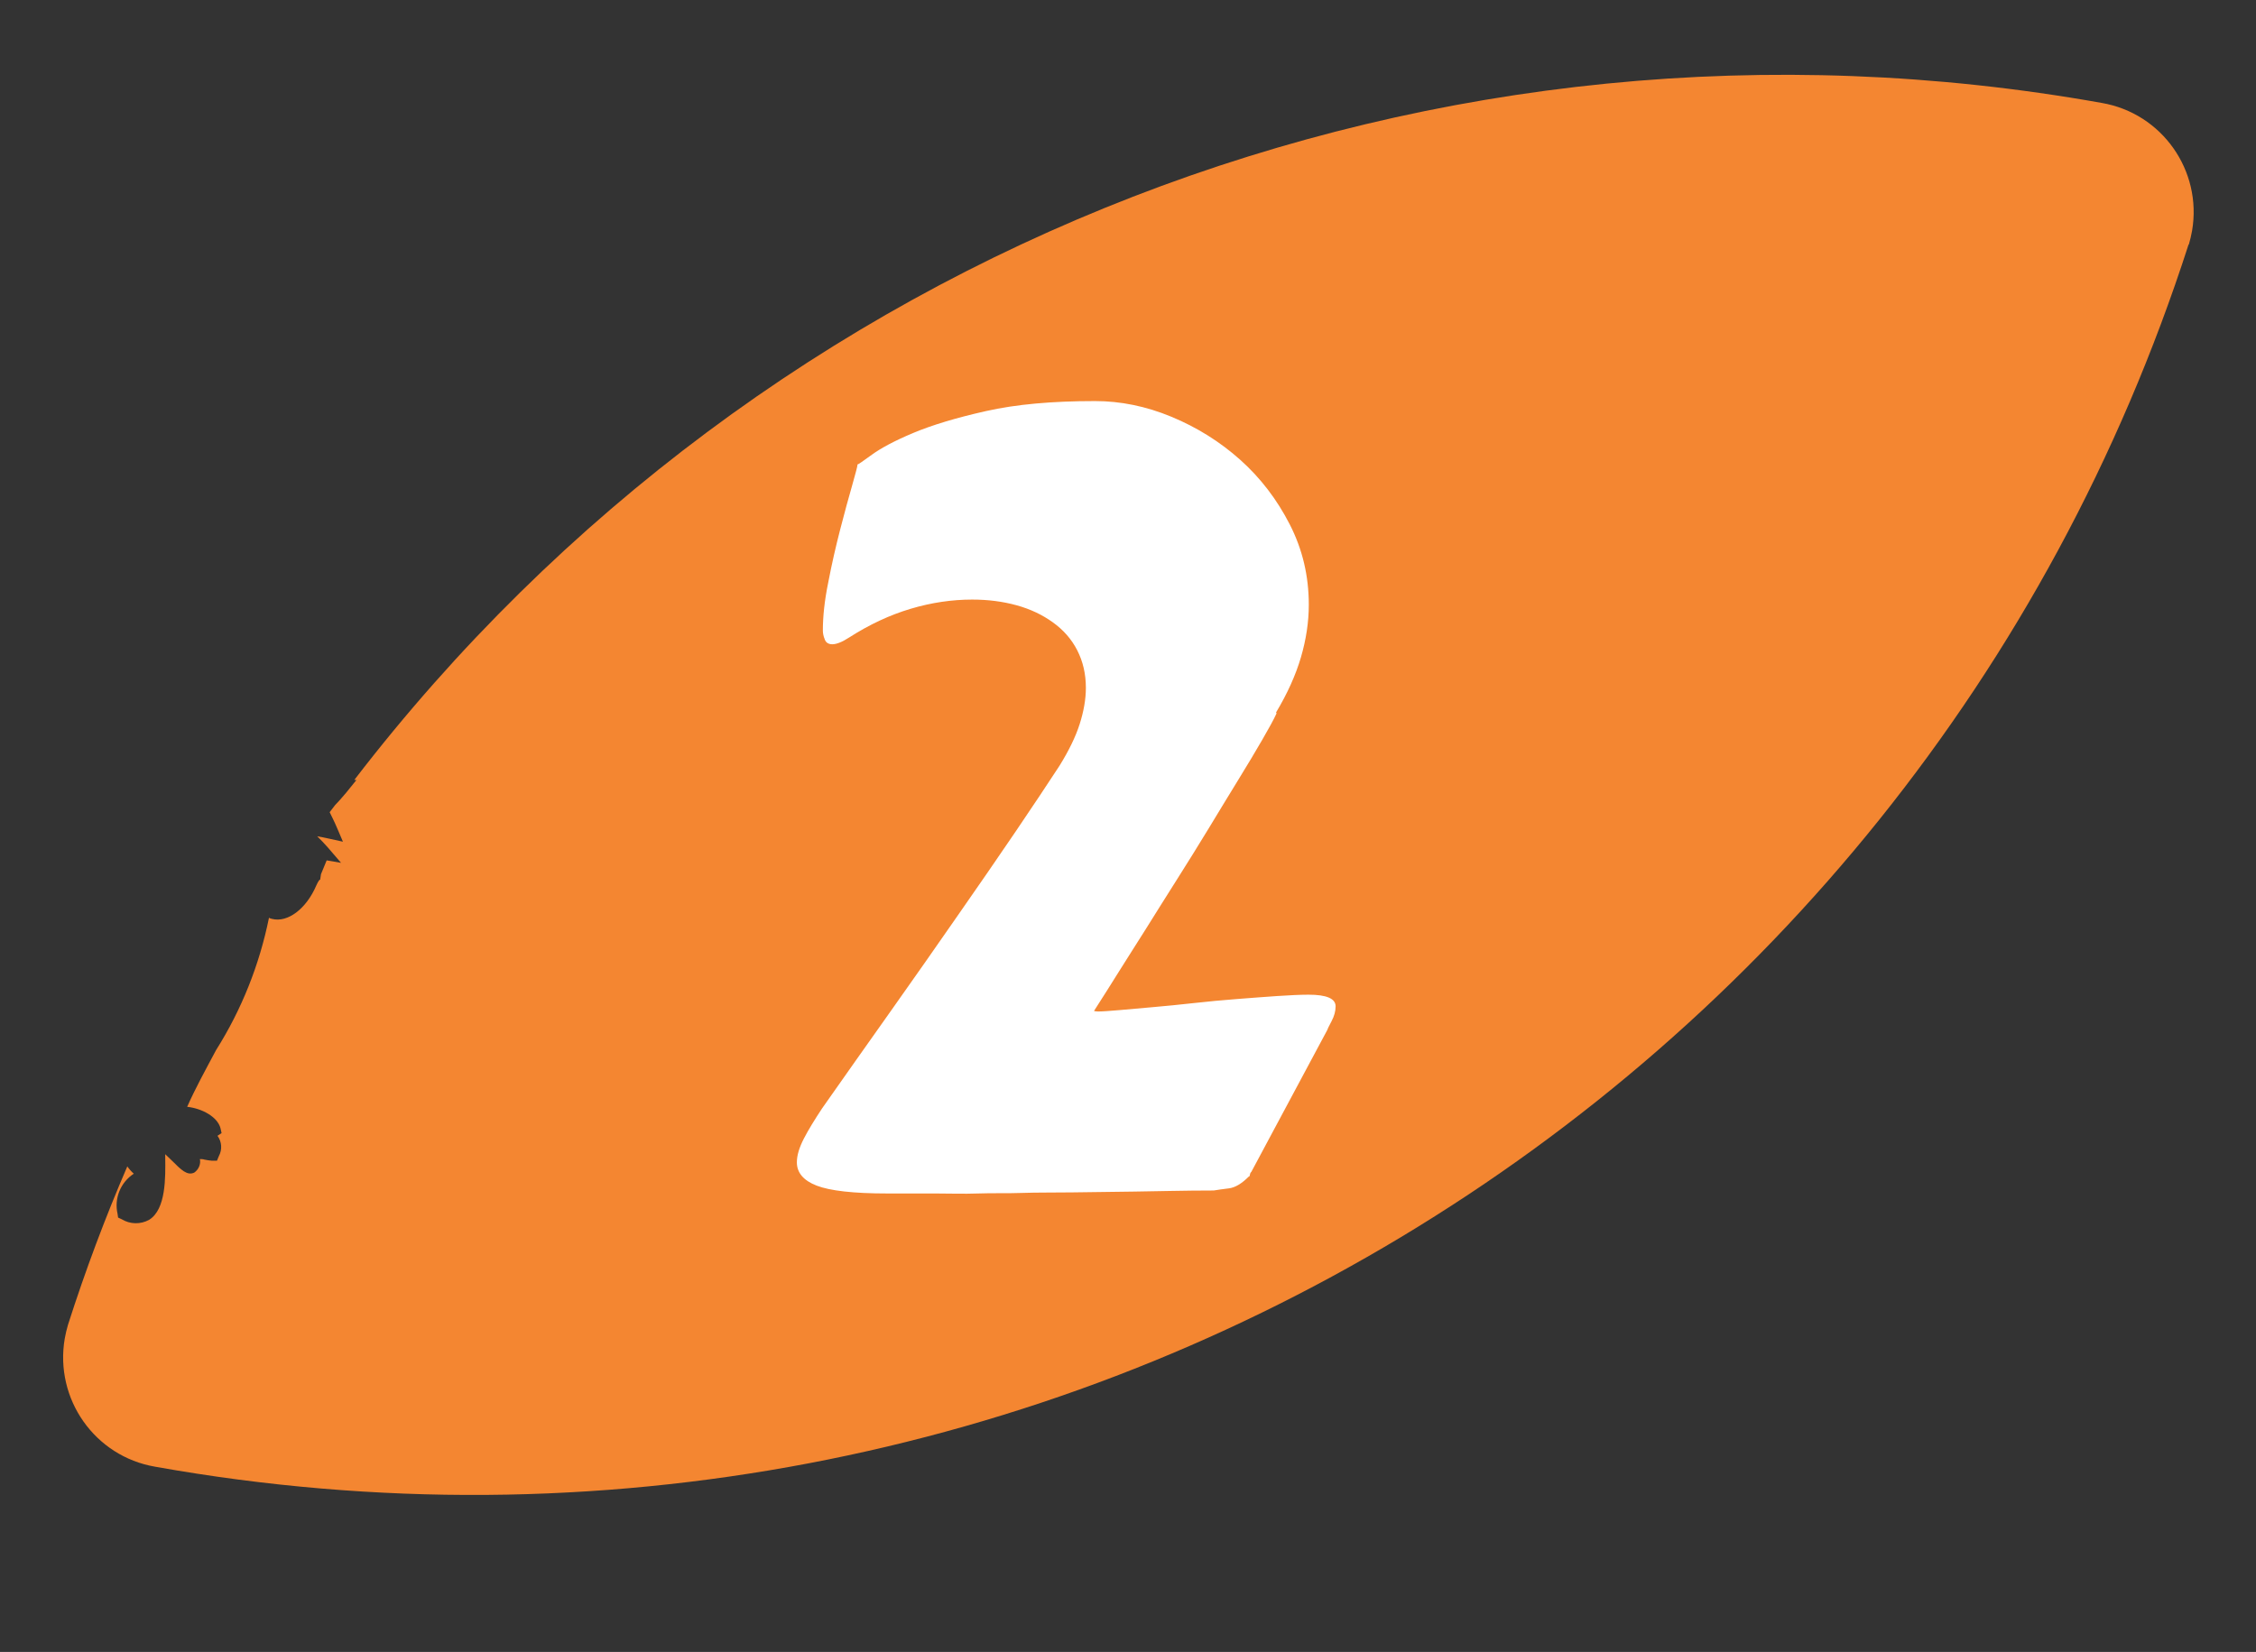 <?xml version="1.0" encoding="UTF-8"?>
<svg id="Calque_1" xmlns="http://www.w3.org/2000/svg" xmlns:xlink="http://www.w3.org/1999/xlink" version="1.1" viewBox="0 0 83.29 61">
  <rect x="0" y="0" width="83.29" height="61" fill="#333333" stroke="none"/>
  <!-- Generator: Adobe Illustrator 29.5.1, SVG Export Plug-In . SVG Version: 2.1.0 Build 141)  -->
  <defs>
    <style>
      .st0 {
        fill: none;
      }

      .st1 {
        isolation: isolate;
      }

      .st2 {
        fill: #fff;
      }

      .st3 {
        fill: #f48631;
      }

      .st4 {
        clip-path: url(#clippath);
      }
    </style>
    <clipPath id="clippath">
      <rect class="st0" x="1.26" y="3.95" width="80.79" height="50.04" transform="translate(-1.46 2.22) rotate(-3)"/>
    </clipPath>
  </defs>
  <g id="Groupe_16820">
    <g id="Groupe_16818">
      <g class="st4">
        <g id="Groupe_16817">
          <g id="Groupe_16816">
            <path id="Tracé_5362" class="st3" d="M80.8,9.03c-10.21,31.7-42.28,50.98-75.07,45.13-2.23-.38-3.72-2.5-3.34-4.73.03-.17.07-.34.12-.51.64-2,1.37-3.95,2.19-5.85.07.1.15.19.24.27-.49.32-.73.91-.6,1.48l.02.14.13.06c.31.19.7.2,1.02.02.62-.39.6-1.55.59-2.31v-.11c.07.07.16.15.25.24.34.34.56.56.82.44.16-.11.25-.31.21-.5.06,0,.11,0,.17.02.09.02.18.03.27.04h.19l.07-.17c.13-.24.11-.53-.05-.75l.15-.1-.04-.18c-.11-.42-.68-.73-1.23-.79.3-.68.68-1.37,1.07-2.1.94-1.49,1.6-3.15,1.95-4.88.03.02.07.03.11.04.58.15,1.27-.37,1.64-1.24,0,0,.09-.21.14-.21l.03-.2.21-.51.53.09-.49-.57c-.13-.15-.27-.29-.39-.41.12.02.26.05.45.09l.5.11-.2-.47c-.13-.31-.23-.49-.29-.62.07-.09.13-.17.2-.26.11-.11.24-.26.41-.46l.38-.47h-.08C28.23,9.07,53.1-.57,77.59,3.8c2.23.38,3.72,2.5,3.34,4.72-.03.17-.07.34-.12.51M41.53,23.4l.66-2.74-.05.19"/>
          </g>
        </g>
      </g>
    </g>
    <g id="_2" class="st1">
      <g class="st1">
        <path class="st2" d="M47.13,26.34c-.1.22-.28.55-.53.98s-.54.92-.88,1.47-.7,1.15-1.09,1.79-.78,1.27-1.18,1.9-.78,1.24-1.15,1.83-.7,1.1-.98,1.55-.59.94-.93,1.47c0,0,.05.02.16.02.16,0,.41-.02.77-.05s.77-.07,1.24-.11.97-.09,1.51-.15,1.07-.11,1.6-.15,1.02-.08,1.48-.11.85-.05,1.16-.05c.66,0,1,.14,1,.43,0,.18-.05.36-.15.55s-.15.29-.15.31l-2.81,5.25s-.04.03-.05.09-.02.09-.05.09c-.26.26-.5.4-.72.43s-.41.05-.57.08c-1.11,0-2.08.03-2.93.04s-1.61.02-2.29.03-1.3,0-1.86.02-1.09,0-1.62.02-1.06,0-1.59,0h-1.76c-1.25,0-2.12-.1-2.61-.29s-.73-.48-.73-.86c0-.26.09-.55.26-.88s.4-.7.67-1.11c.83-1.18,1.68-2.39,2.54-3.6s1.68-2.39,2.46-3.51,1.5-2.16,2.15-3.12,1.19-1.77,1.62-2.43c.34-.55.59-1.06.74-1.53s.23-.92.23-1.34c0-.52-.11-.98-.32-1.39s-.51-.75-.9-1.03-.83-.49-1.34-.63-1.05-.21-1.64-.21c-.74,0-1.5.11-2.27.34s-1.52.58-2.27,1.06c-.26.17-.47.25-.62.25-.14,0-.24-.06-.28-.18-.05-.12-.07-.23-.07-.33,0-.51.06-1.1.2-1.78.13-.68.28-1.33.44-1.95s.31-1.17.44-1.62c.13-.46.2-.72.2-.78.03,0,.2-.12.53-.36.33-.24.83-.51,1.52-.8s1.58-.56,2.69-.81,2.44-.37,4.03-.37c.94,0,1.88.19,2.82.58s1.79.92,2.54,1.59,1.36,1.47,1.83,2.39.7,1.9.7,2.96c0,.64-.1,1.29-.29,1.94s-.5,1.34-.92,2.04l.02.03Z"/>
      </g>
    </g>
  </g>
</svg>